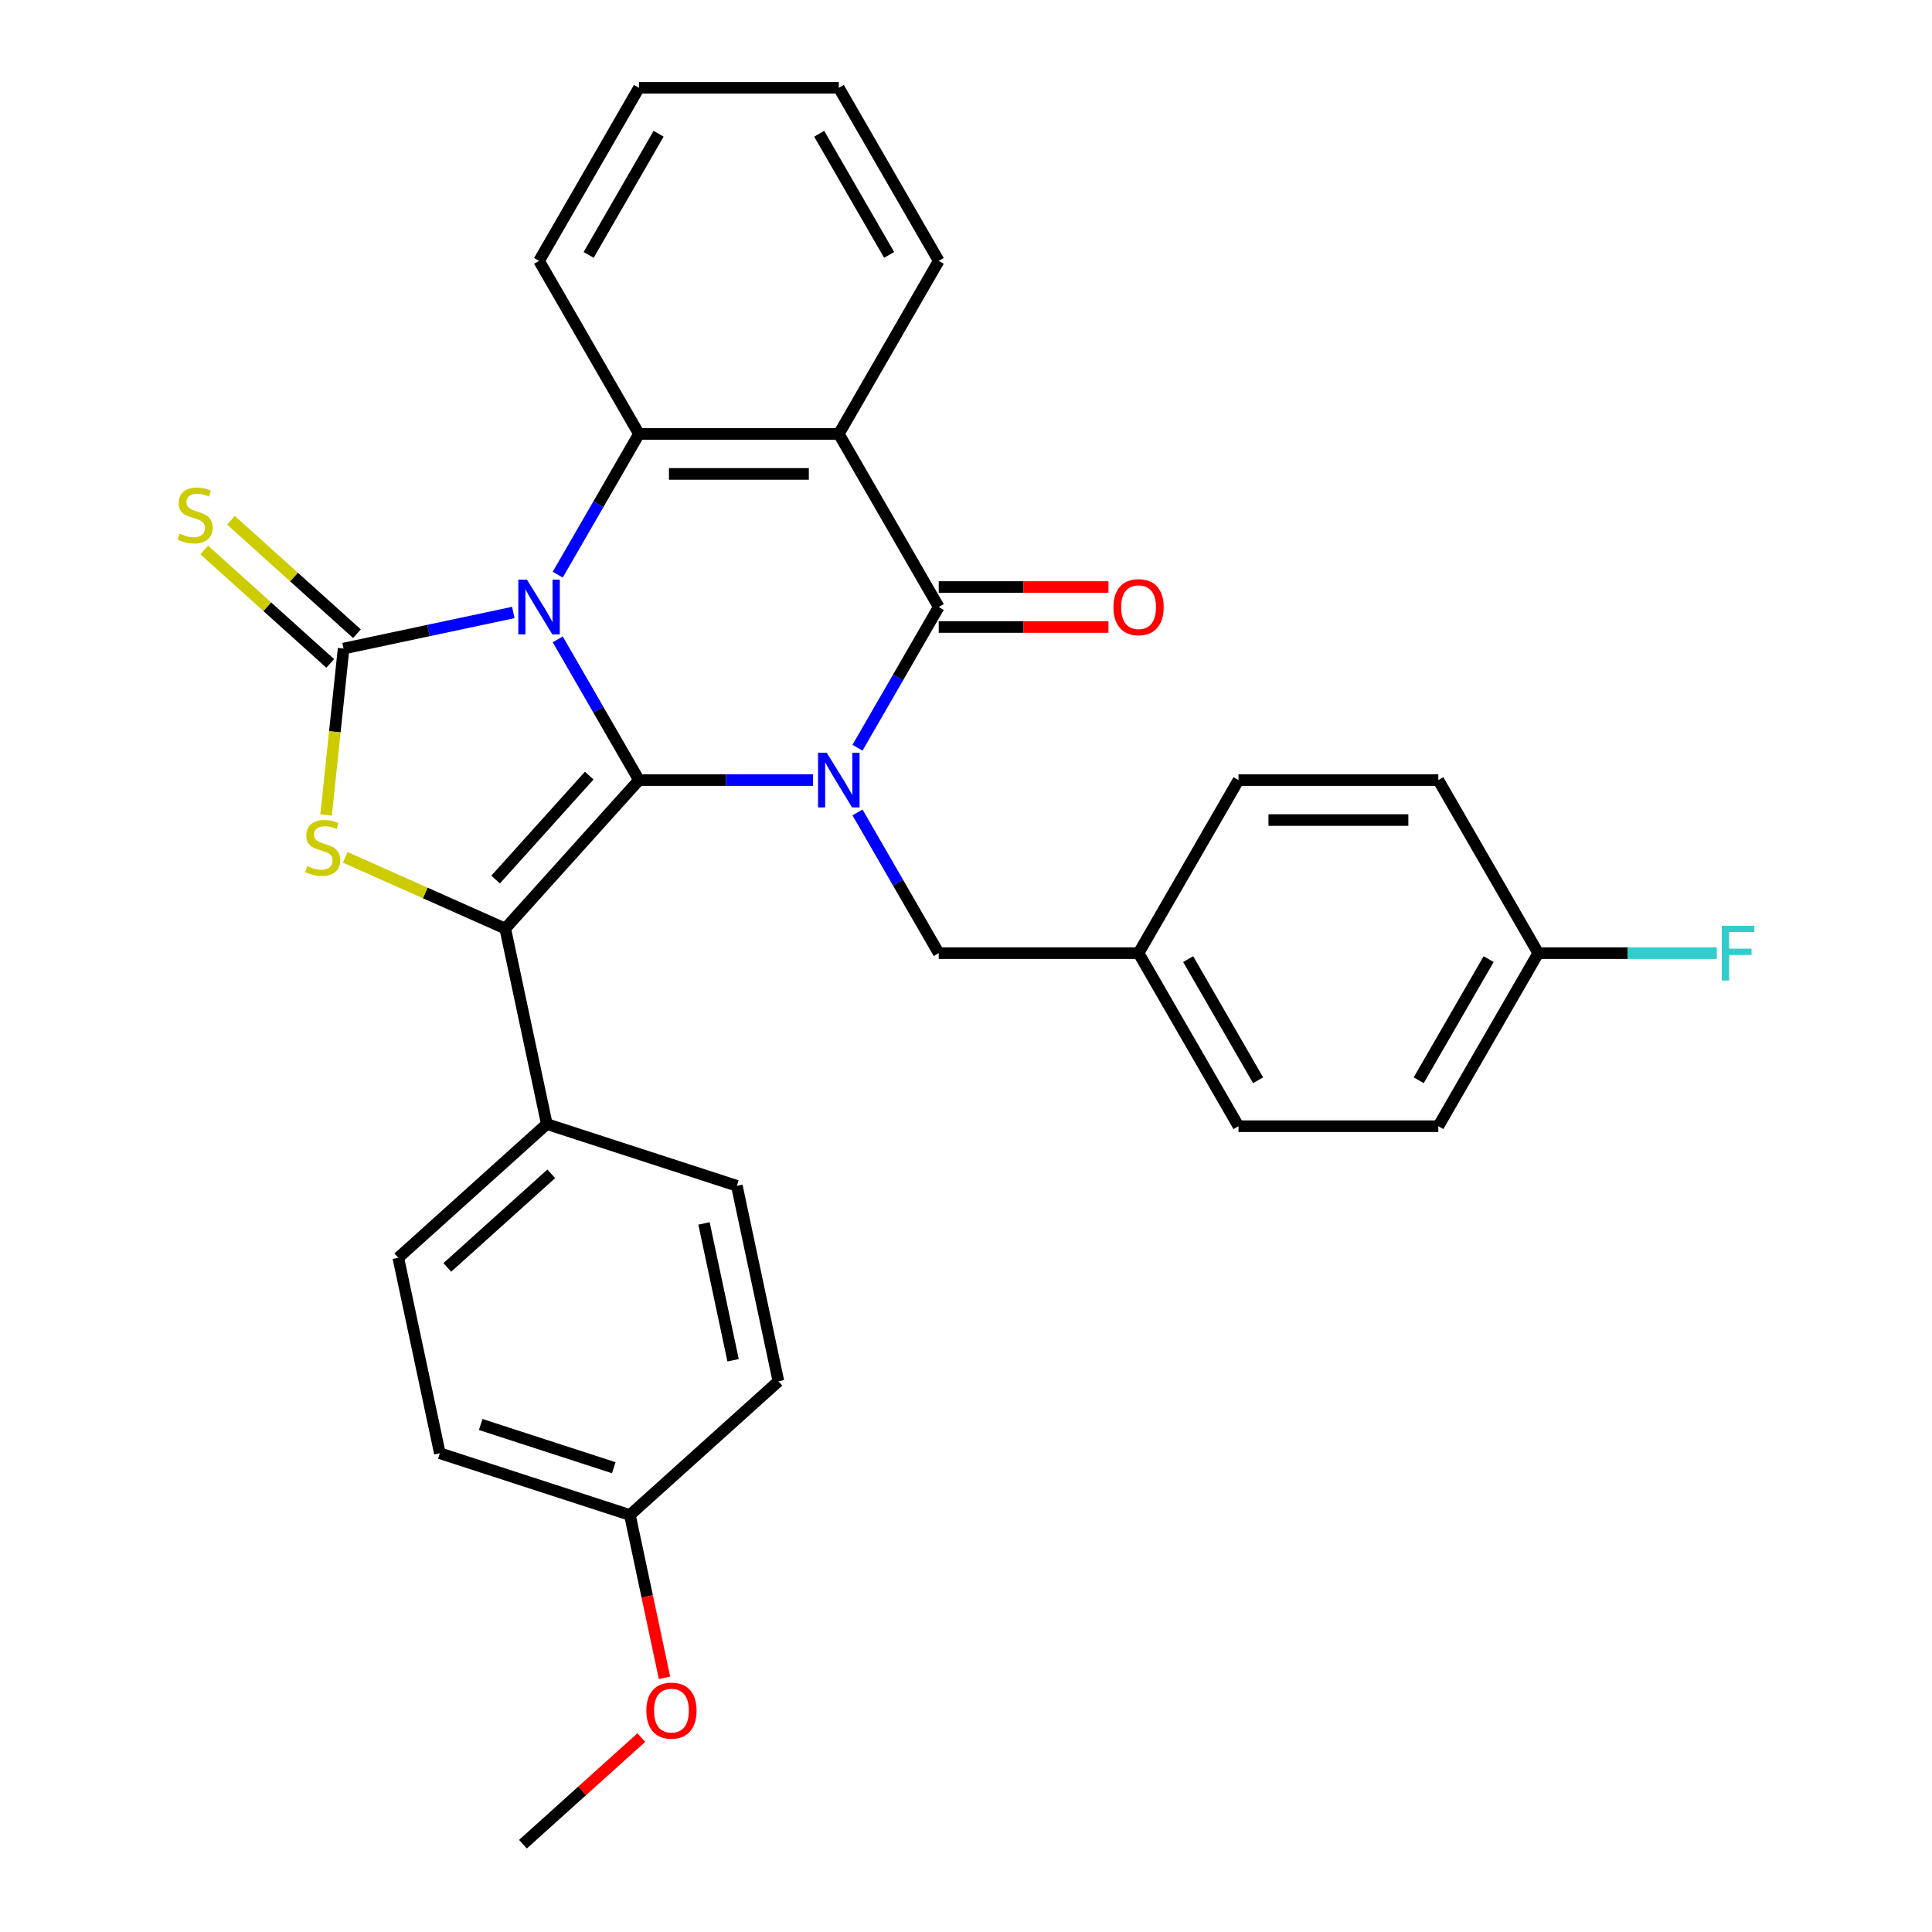 <?xml version='1.0' encoding='iso-8859-1'?>
<svg version='1.1' baseProfile='full'
              xmlns='http://www.w3.org/2000/svg'
                      xmlns:rdkit='http://www.rdkit.org/xml'
                      xmlns:xlink='http://www.w3.org/1999/xlink'
                  xml:space='preserve'
width='1000px' height='1000px' viewBox='0 0 1000 1000'>
<!-- END OF HEADER -->
<rect style='opacity:1.0;fill:#FFFFFF;stroke:none' width='1000' height='1000' x='0' y='0'> </rect>
<path class='bond-0' d='M 288.683,330.934 L 309.708,367.35' style='fill:none;fill-rule:evenodd;stroke:#0000FF;stroke-width:6px;stroke-linecap:butt;stroke-linejoin:miter;stroke-opacity:1' />
<path class='bond-0' d='M 309.708,367.35 L 330.733,403.765' style='fill:none;fill-rule:evenodd;stroke:#000000;stroke-width:6px;stroke-linecap:butt;stroke-linejoin:miter;stroke-opacity:1' />
<path class='bond-2' d='M 265.689,317.02 L 221.764,326.357' style='fill:none;fill-rule:evenodd;stroke:#0000FF;stroke-width:6px;stroke-linecap:butt;stroke-linejoin:miter;stroke-opacity:1' />
<path class='bond-2' d='M 221.764,326.357 L 177.84,335.693' style='fill:none;fill-rule:evenodd;stroke:#000000;stroke-width:6px;stroke-linecap:butt;stroke-linejoin:miter;stroke-opacity:1' />
<path class='bond-6' d='M 288.683,297.442 L 309.708,261.026' style='fill:none;fill-rule:evenodd;stroke:#0000FF;stroke-width:6px;stroke-linecap:butt;stroke-linejoin:miter;stroke-opacity:1' />
<path class='bond-6' d='M 309.708,261.026 L 330.733,224.61' style='fill:none;fill-rule:evenodd;stroke:#000000;stroke-width:6px;stroke-linecap:butt;stroke-linejoin:miter;stroke-opacity:1' />
<path class='bond-1' d='M 330.733,403.765 L 375.787,403.765' style='fill:none;fill-rule:evenodd;stroke:#000000;stroke-width:6px;stroke-linecap:butt;stroke-linejoin:miter;stroke-opacity:1' />
<path class='bond-1' d='M 375.787,403.765 L 420.842,403.765' style='fill:none;fill-rule:evenodd;stroke:#0000FF;stroke-width:6px;stroke-linecap:butt;stroke-linejoin:miter;stroke-opacity:1' />
<path class='bond-3' d='M 330.733,403.765 L 261.521,480.633' style='fill:none;fill-rule:evenodd;stroke:#000000;stroke-width:6px;stroke-linecap:butt;stroke-linejoin:miter;stroke-opacity:1' />
<path class='bond-3' d='M 304.977,401.453 L 256.529,455.261' style='fill:none;fill-rule:evenodd;stroke:#000000;stroke-width:6px;stroke-linecap:butt;stroke-linejoin:miter;stroke-opacity:1' />
<path class='bond-8' d='M 443.836,420.511 L 464.861,456.927' style='fill:none;fill-rule:evenodd;stroke:#0000FF;stroke-width:6px;stroke-linecap:butt;stroke-linejoin:miter;stroke-opacity:1' />
<path class='bond-8' d='M 464.861,456.927 L 485.886,493.343' style='fill:none;fill-rule:evenodd;stroke:#000000;stroke-width:6px;stroke-linecap:butt;stroke-linejoin:miter;stroke-opacity:1' />
<path class='bond-31' d='M 443.836,387.02 L 464.861,350.604' style='fill:none;fill-rule:evenodd;stroke:#0000FF;stroke-width:6px;stroke-linecap:butt;stroke-linejoin:miter;stroke-opacity:1' />
<path class='bond-31' d='M 464.861,350.604 L 485.886,314.188' style='fill:none;fill-rule:evenodd;stroke:#000000;stroke-width:6px;stroke-linecap:butt;stroke-linejoin:miter;stroke-opacity:1' />
<path class='bond-5' d='M 177.84,335.693 L 173.312,378.775' style='fill:none;fill-rule:evenodd;stroke:#000000;stroke-width:6px;stroke-linecap:butt;stroke-linejoin:miter;stroke-opacity:1' />
<path class='bond-5' d='M 173.312,378.775 L 168.784,421.856' style='fill:none;fill-rule:evenodd;stroke:#CCCC00;stroke-width:6px;stroke-linecap:butt;stroke-linejoin:miter;stroke-opacity:1' />
<path class='bond-9' d='M 184.761,328.006 L 152.16,298.653' style='fill:none;fill-rule:evenodd;stroke:#000000;stroke-width:6px;stroke-linecap:butt;stroke-linejoin:miter;stroke-opacity:1' />
<path class='bond-9' d='M 152.16,298.653 L 119.559,269.299' style='fill:none;fill-rule:evenodd;stroke:#CCCC00;stroke-width:6px;stroke-linecap:butt;stroke-linejoin:miter;stroke-opacity:1' />
<path class='bond-9' d='M 170.919,343.38 L 138.318,314.026' style='fill:none;fill-rule:evenodd;stroke:#000000;stroke-width:6px;stroke-linecap:butt;stroke-linejoin:miter;stroke-opacity:1' />
<path class='bond-9' d='M 138.318,314.026 L 105.717,284.672' style='fill:none;fill-rule:evenodd;stroke:#CCCC00;stroke-width:6px;stroke-linecap:butt;stroke-linejoin:miter;stroke-opacity:1' />
<path class='bond-10' d='M 261.521,480.633 L 283.026,581.808' style='fill:none;fill-rule:evenodd;stroke:#000000;stroke-width:6px;stroke-linecap:butt;stroke-linejoin:miter;stroke-opacity:1' />
<path class='bond-30' d='M 261.521,480.633 L 220.107,462.195' style='fill:none;fill-rule:evenodd;stroke:#000000;stroke-width:6px;stroke-linecap:butt;stroke-linejoin:miter;stroke-opacity:1' />
<path class='bond-30' d='M 220.107,462.195 L 178.694,443.756' style='fill:none;fill-rule:evenodd;stroke:#CCCC00;stroke-width:6px;stroke-linecap:butt;stroke-linejoin:miter;stroke-opacity:1' />
<path class='bond-4' d='M 485.886,314.188 L 434.168,224.61' style='fill:none;fill-rule:evenodd;stroke:#000000;stroke-width:6px;stroke-linecap:butt;stroke-linejoin:miter;stroke-opacity:1' />
<path class='bond-11' d='M 485.886,324.531 L 529.811,324.531' style='fill:none;fill-rule:evenodd;stroke:#000000;stroke-width:6px;stroke-linecap:butt;stroke-linejoin:miter;stroke-opacity:1' />
<path class='bond-11' d='M 529.811,324.531 L 573.735,324.531' style='fill:none;fill-rule:evenodd;stroke:#FF0000;stroke-width:6px;stroke-linecap:butt;stroke-linejoin:miter;stroke-opacity:1' />
<path class='bond-11' d='M 485.886,303.844 L 529.811,303.844' style='fill:none;fill-rule:evenodd;stroke:#000000;stroke-width:6px;stroke-linecap:butt;stroke-linejoin:miter;stroke-opacity:1' />
<path class='bond-11' d='M 529.811,303.844 L 573.735,303.844' style='fill:none;fill-rule:evenodd;stroke:#FF0000;stroke-width:6px;stroke-linecap:butt;stroke-linejoin:miter;stroke-opacity:1' />
<path class='bond-7' d='M 330.733,224.61 L 434.168,224.61' style='fill:none;fill-rule:evenodd;stroke:#000000;stroke-width:6px;stroke-linecap:butt;stroke-linejoin:miter;stroke-opacity:1' />
<path class='bond-7' d='M 346.248,245.297 L 418.653,245.297' style='fill:none;fill-rule:evenodd;stroke:#000000;stroke-width:6px;stroke-linecap:butt;stroke-linejoin:miter;stroke-opacity:1' />
<path class='bond-17' d='M 330.733,224.61 L 279.015,135.032' style='fill:none;fill-rule:evenodd;stroke:#000000;stroke-width:6px;stroke-linecap:butt;stroke-linejoin:miter;stroke-opacity:1' />
<path class='bond-15' d='M 434.168,224.61 L 485.886,135.032' style='fill:none;fill-rule:evenodd;stroke:#000000;stroke-width:6px;stroke-linecap:butt;stroke-linejoin:miter;stroke-opacity:1' />
<path class='bond-14' d='M 485.886,493.343 L 589.321,493.343' style='fill:none;fill-rule:evenodd;stroke:#000000;stroke-width:6px;stroke-linecap:butt;stroke-linejoin:miter;stroke-opacity:1' />
<path class='bond-12' d='M 283.026,581.808 L 206.159,651.02' style='fill:none;fill-rule:evenodd;stroke:#000000;stroke-width:6px;stroke-linecap:butt;stroke-linejoin:miter;stroke-opacity:1' />
<path class='bond-12' d='M 285.339,607.563 L 231.531,656.012' style='fill:none;fill-rule:evenodd;stroke:#000000;stroke-width:6px;stroke-linecap:butt;stroke-linejoin:miter;stroke-opacity:1' />
<path class='bond-13' d='M 283.026,581.808 L 381.399,613.771' style='fill:none;fill-rule:evenodd;stroke:#000000;stroke-width:6px;stroke-linecap:butt;stroke-linejoin:miter;stroke-opacity:1' />
<path class='bond-19' d='M 206.159,651.02 L 227.664,752.195' style='fill:none;fill-rule:evenodd;stroke:#000000;stroke-width:6px;stroke-linecap:butt;stroke-linejoin:miter;stroke-opacity:1' />
<path class='bond-20' d='M 381.399,613.771 L 402.905,714.947' style='fill:none;fill-rule:evenodd;stroke:#000000;stroke-width:6px;stroke-linecap:butt;stroke-linejoin:miter;stroke-opacity:1' />
<path class='bond-20' d='M 364.39,633.249 L 379.444,704.071' style='fill:none;fill-rule:evenodd;stroke:#000000;stroke-width:6px;stroke-linecap:butt;stroke-linejoin:miter;stroke-opacity:1' />
<path class='bond-22' d='M 589.321,493.343 L 641.039,403.765' style='fill:none;fill-rule:evenodd;stroke:#000000;stroke-width:6px;stroke-linecap:butt;stroke-linejoin:miter;stroke-opacity:1' />
<path class='bond-23' d='M 589.321,493.343 L 641.039,582.921' style='fill:none;fill-rule:evenodd;stroke:#000000;stroke-width:6px;stroke-linecap:butt;stroke-linejoin:miter;stroke-opacity:1' />
<path class='bond-23' d='M 614.995,496.436 L 651.197,559.141' style='fill:none;fill-rule:evenodd;stroke:#000000;stroke-width:6px;stroke-linecap:butt;stroke-linejoin:miter;stroke-opacity:1' />
<path class='bond-32' d='M 485.886,135.032 L 434.168,45.455' style='fill:none;fill-rule:evenodd;stroke:#000000;stroke-width:6px;stroke-linecap:butt;stroke-linejoin:miter;stroke-opacity:1' />
<path class='bond-32' d='M 460.213,131.939 L 424.01,69.235' style='fill:none;fill-rule:evenodd;stroke:#000000;stroke-width:6px;stroke-linecap:butt;stroke-linejoin:miter;stroke-opacity:1' />
<path class='bond-16' d='M 796.192,493.343 L 744.475,582.921' style='fill:none;fill-rule:evenodd;stroke:#000000;stroke-width:6px;stroke-linecap:butt;stroke-linejoin:miter;stroke-opacity:1' />
<path class='bond-16' d='M 770.519,496.436 L 734.317,559.141' style='fill:none;fill-rule:evenodd;stroke:#000000;stroke-width:6px;stroke-linecap:butt;stroke-linejoin:miter;stroke-opacity:1' />
<path class='bond-21' d='M 796.192,493.343 L 842.407,493.343' style='fill:none;fill-rule:evenodd;stroke:#000000;stroke-width:6px;stroke-linecap:butt;stroke-linejoin:miter;stroke-opacity:1' />
<path class='bond-21' d='M 842.407,493.343 L 888.622,493.343' style='fill:none;fill-rule:evenodd;stroke:#33CCCC;stroke-width:6px;stroke-linecap:butt;stroke-linejoin:miter;stroke-opacity:1' />
<path class='bond-34' d='M 796.192,493.343 L 744.475,403.765' style='fill:none;fill-rule:evenodd;stroke:#000000;stroke-width:6px;stroke-linecap:butt;stroke-linejoin:miter;stroke-opacity:1' />
<path class='bond-29' d='M 279.015,135.032 L 330.733,45.455' style='fill:none;fill-rule:evenodd;stroke:#000000;stroke-width:6px;stroke-linecap:butt;stroke-linejoin:miter;stroke-opacity:1' />
<path class='bond-29' d='M 304.688,131.939 L 340.891,69.235' style='fill:none;fill-rule:evenodd;stroke:#000000;stroke-width:6px;stroke-linecap:butt;stroke-linejoin:miter;stroke-opacity:1' />
<path class='bond-18' d='M 326.037,784.158 L 402.905,714.947' style='fill:none;fill-rule:evenodd;stroke:#000000;stroke-width:6px;stroke-linecap:butt;stroke-linejoin:miter;stroke-opacity:1' />
<path class='bond-26' d='M 326.037,784.158 L 334.993,826.293' style='fill:none;fill-rule:evenodd;stroke:#000000;stroke-width:6px;stroke-linecap:butt;stroke-linejoin:miter;stroke-opacity:1' />
<path class='bond-26' d='M 334.993,826.293 L 343.949,868.428' style='fill:none;fill-rule:evenodd;stroke:#FF0000;stroke-width:6px;stroke-linecap:butt;stroke-linejoin:miter;stroke-opacity:1' />
<path class='bond-33' d='M 326.037,784.158 L 227.664,752.195' style='fill:none;fill-rule:evenodd;stroke:#000000;stroke-width:6px;stroke-linecap:butt;stroke-linejoin:miter;stroke-opacity:1' />
<path class='bond-33' d='M 317.674,759.689 L 248.813,737.315' style='fill:none;fill-rule:evenodd;stroke:#000000;stroke-width:6px;stroke-linecap:butt;stroke-linejoin:miter;stroke-opacity:1' />
<path class='bond-25' d='M 641.039,403.765 L 744.475,403.765' style='fill:none;fill-rule:evenodd;stroke:#000000;stroke-width:6px;stroke-linecap:butt;stroke-linejoin:miter;stroke-opacity:1' />
<path class='bond-25' d='M 656.554,424.453 L 728.959,424.453' style='fill:none;fill-rule:evenodd;stroke:#000000;stroke-width:6px;stroke-linecap:butt;stroke-linejoin:miter;stroke-opacity:1' />
<path class='bond-24' d='M 641.039,582.921 L 744.475,582.921' style='fill:none;fill-rule:evenodd;stroke:#000000;stroke-width:6px;stroke-linecap:butt;stroke-linejoin:miter;stroke-opacity:1' />
<path class='bond-27' d='M 331.957,899.367 L 301.316,926.956' style='fill:none;fill-rule:evenodd;stroke:#FF0000;stroke-width:6px;stroke-linecap:butt;stroke-linejoin:miter;stroke-opacity:1' />
<path class='bond-27' d='M 301.316,926.956 L 270.675,954.545' style='fill:none;fill-rule:evenodd;stroke:#000000;stroke-width:6px;stroke-linecap:butt;stroke-linejoin:miter;stroke-opacity:1' />
<path class='bond-28' d='M 434.168,45.455 L 330.733,45.455' style='fill:none;fill-rule:evenodd;stroke:#000000;stroke-width:6px;stroke-linecap:butt;stroke-linejoin:miter;stroke-opacity:1' />
<path  class='atom-0' d='M 272.755 300.028
L 282.035 315.028
Q 282.955 316.508, 284.435 319.188
Q 285.915 321.868, 285.995 322.028
L 285.995 300.028
L 289.755 300.028
L 289.755 328.348
L 285.875 328.348
L 275.915 311.948
Q 274.755 310.028, 273.515 307.828
Q 272.315 305.628, 271.955 304.948
L 271.955 328.348
L 268.275 328.348
L 268.275 300.028
L 272.755 300.028
' fill='#0000FF'/>
<path  class='atom-2' d='M 427.908 389.605
L 437.188 404.605
Q 438.108 406.085, 439.588 408.765
Q 441.068 411.445, 441.148 411.605
L 441.148 389.605
L 444.908 389.605
L 444.908 417.925
L 441.028 417.925
L 431.068 401.525
Q 429.908 399.605, 428.668 397.405
Q 427.468 395.205, 427.108 394.525
L 427.108 417.925
L 423.428 417.925
L 423.428 389.605
L 427.908 389.605
' fill='#0000FF'/>
<path  class='atom-6' d='M 159.028 448.282
Q 159.348 448.402, 160.668 448.962
Q 161.988 449.522, 163.428 449.882
Q 164.908 450.202, 166.348 450.202
Q 169.028 450.202, 170.588 448.922
Q 172.148 447.602, 172.148 445.322
Q 172.148 443.762, 171.348 442.802
Q 170.588 441.842, 169.388 441.322
Q 168.188 440.802, 166.188 440.202
Q 163.668 439.442, 162.148 438.722
Q 160.668 438.002, 159.588 436.482
Q 158.548 434.962, 158.548 432.402
Q 158.548 428.842, 160.948 426.642
Q 163.388 424.442, 168.188 424.442
Q 171.468 424.442, 175.188 426.002
L 174.268 429.082
Q 170.868 427.682, 168.308 427.682
Q 165.548 427.682, 164.028 428.842
Q 162.508 429.962, 162.548 431.922
Q 162.548 433.442, 163.308 434.362
Q 164.108 435.282, 165.228 435.802
Q 166.388 436.322, 168.308 436.922
Q 170.868 437.722, 172.388 438.522
Q 173.908 439.322, 174.988 440.962
Q 176.108 442.562, 176.108 445.322
Q 176.108 449.242, 173.468 451.362
Q 170.868 453.442, 166.508 453.442
Q 163.988 453.442, 162.068 452.882
Q 160.188 452.362, 157.948 451.442
L 159.028 448.282
' fill='#CCCC00'/>
<path  class='atom-10' d='M 92.972 276.201
Q 93.292 276.321, 94.612 276.881
Q 95.932 277.441, 97.372 277.801
Q 98.852 278.121, 100.292 278.121
Q 102.972 278.121, 104.532 276.841
Q 106.092 275.521, 106.092 273.241
Q 106.092 271.681, 105.292 270.721
Q 104.532 269.761, 103.332 269.241
Q 102.132 268.721, 100.132 268.121
Q 97.612 267.361, 96.092 266.641
Q 94.612 265.921, 93.532 264.401
Q 92.492 262.881, 92.492 260.321
Q 92.492 256.761, 94.892 254.561
Q 97.332 252.361, 102.132 252.361
Q 105.412 252.361, 109.132 253.921
L 108.212 257.001
Q 104.812 255.601, 102.252 255.601
Q 99.492 255.601, 97.972 256.761
Q 96.452 257.881, 96.492 259.841
Q 96.492 261.361, 97.252 262.281
Q 98.052 263.201, 99.172 263.721
Q 100.332 264.241, 102.252 264.841
Q 104.812 265.641, 106.332 266.441
Q 107.852 267.241, 108.932 268.881
Q 110.052 270.481, 110.052 273.241
Q 110.052 277.161, 107.412 279.281
Q 104.812 281.361, 100.452 281.361
Q 97.932 281.361, 96.012 280.801
Q 94.132 280.281, 91.892 279.361
L 92.972 276.201
' fill='#CCCC00'/>
<path  class='atom-12' d='M 576.321 314.268
Q 576.321 307.468, 579.681 303.668
Q 583.041 299.868, 589.321 299.868
Q 595.601 299.868, 598.961 303.668
Q 602.321 307.468, 602.321 314.268
Q 602.321 321.148, 598.921 325.068
Q 595.521 328.948, 589.321 328.948
Q 583.081 328.948, 579.681 325.068
Q 576.321 321.188, 576.321 314.268
M 589.321 325.748
Q 593.641 325.748, 595.961 322.868
Q 598.321 319.948, 598.321 314.268
Q 598.321 308.708, 595.961 305.908
Q 593.641 303.068, 589.321 303.068
Q 585.001 303.068, 582.641 305.868
Q 580.321 308.668, 580.321 314.268
Q 580.321 319.988, 582.641 322.868
Q 585.001 325.748, 589.321 325.748
' fill='#FF0000'/>
<path  class='atom-22' d='M 891.208 479.183
L 908.048 479.183
L 908.048 482.423
L 895.008 482.423
L 895.008 491.023
L 906.608 491.023
L 906.608 494.303
L 895.008 494.303
L 895.008 507.503
L 891.208 507.503
L 891.208 479.183
' fill='#33CCCC'/>
<path  class='atom-27' d='M 334.543 885.414
Q 334.543 878.614, 337.903 874.814
Q 341.263 871.014, 347.543 871.014
Q 353.823 871.014, 357.183 874.814
Q 360.543 878.614, 360.543 885.414
Q 360.543 892.294, 357.143 896.214
Q 353.743 900.094, 347.543 900.094
Q 341.303 900.094, 337.903 896.214
Q 334.543 892.334, 334.543 885.414
M 347.543 896.894
Q 351.863 896.894, 354.183 894.014
Q 356.543 891.094, 356.543 885.414
Q 356.543 879.854, 354.183 877.054
Q 351.863 874.214, 347.543 874.214
Q 343.223 874.214, 340.863 877.014
Q 338.543 879.814, 338.543 885.414
Q 338.543 891.134, 340.863 894.014
Q 343.223 896.894, 347.543 896.894
' fill='#FF0000'/>
</svg>
